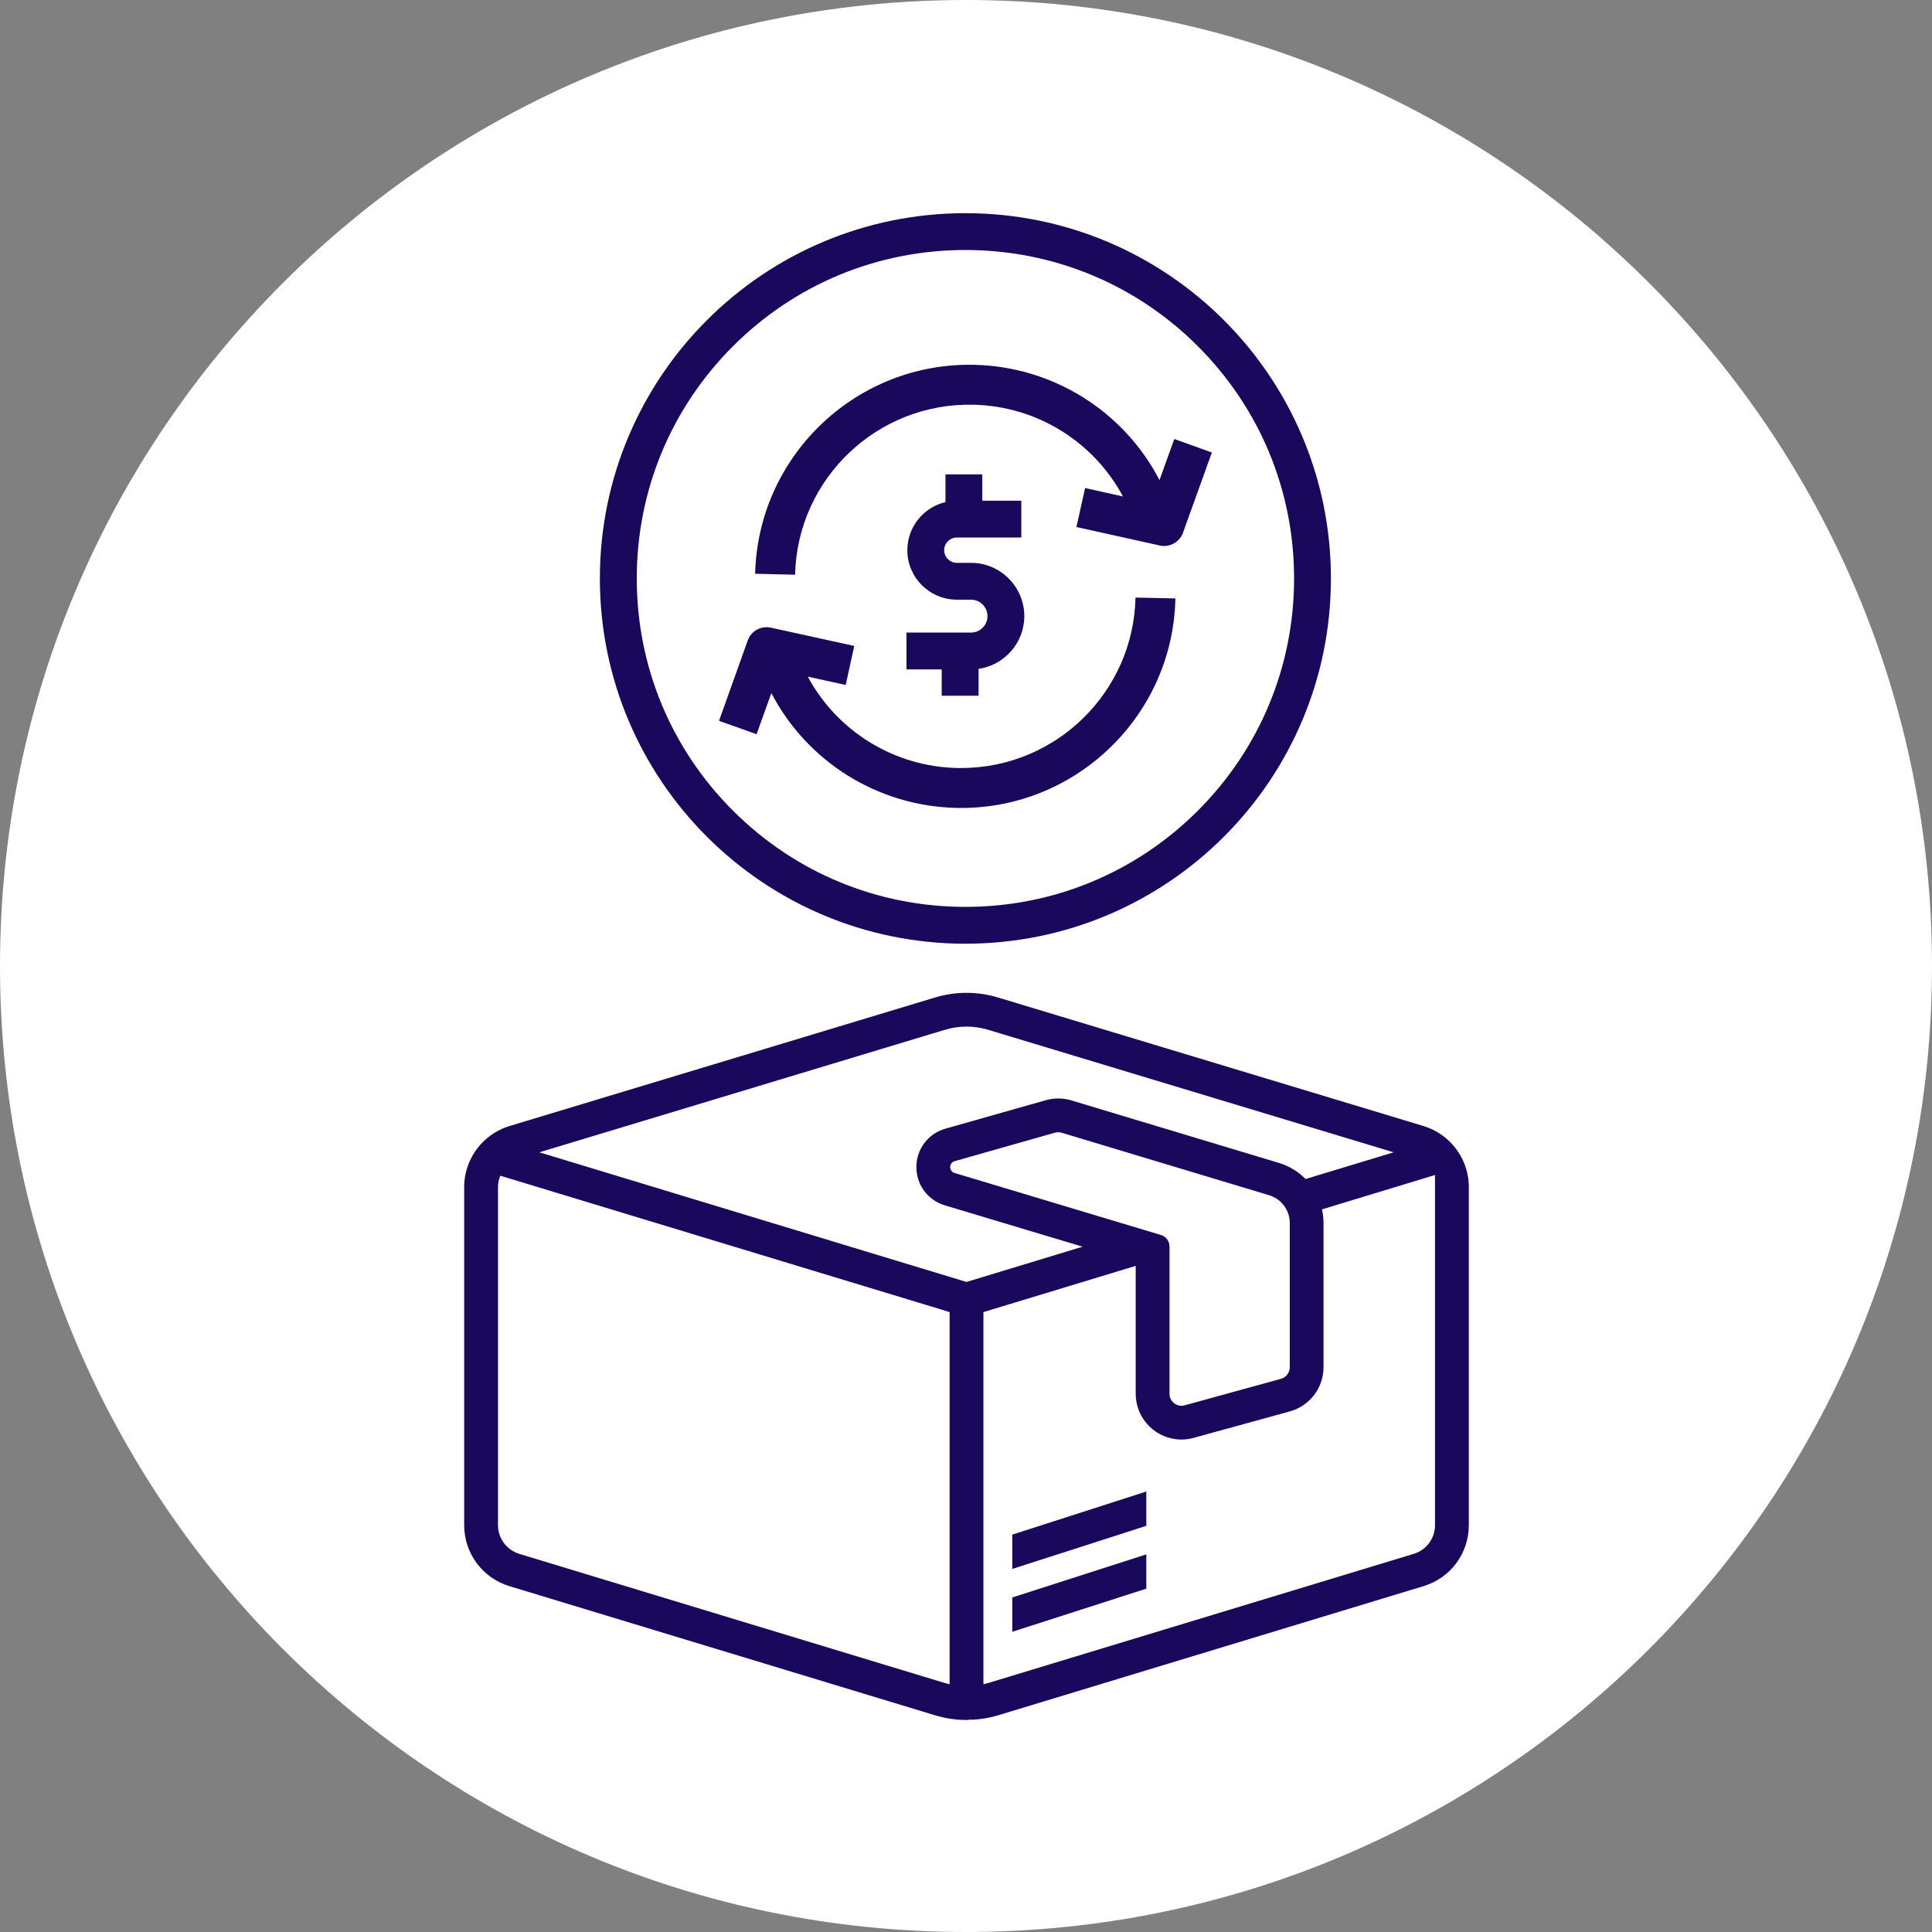 <?xml version="1.0" encoding="UTF-8"?><svg xmlns="http://www.w3.org/2000/svg" xmlns:xlink="http://www.w3.org/1999/xlink" width="150" zoomAndPan="magnify" viewBox="0 0 150 150" height="150" preserveAspectRatio="xMidYMid meet" version="1.0"><rect x="0" y="0" width="150" height="150" fill="#808080" stroke="none"/><defs><clipPath id="clip-0"><path d="M 46 16.539 L 104 16.539 L 104 74 L 46 74 Z M 46 16.539 " clip-rule="nonzero"/></clipPath><clipPath id="clip-1"><path d="M 36.051 77 L 114.051 77 L 114.051 133.539 L 36.051 133.539 Z M 36.051 77 " clip-rule="nonzero"/></clipPath></defs><path fill="rgb(100%, 100%, 100%)" d="M 75 0 C 33.578 0 0 33.578 0 75 C 0 116.422 33.578 150 75 150 C 116.422 150 150 116.422 150 75 C 150 33.578 116.422 0 75 0 Z M 75 0 " fill-opacity="1" fill-rule="nonzero"/><path fill="rgb(10.199%, 3.139%, 36.079%)" d="M 75.586 31.422 C 80.504 31.539 84.902 34.285 87.188 38.547 L 84.246 37.891 L 83.574 40.918 L 90.047 42.355 C 90.16 42.379 90.273 42.391 90.383 42.391 C 91.023 42.391 91.617 41.992 91.844 41.367 L 94.09 35.133 L 91.172 34.082 L 90.023 37.273 C 87.246 31.93 81.777 28.473 75.66 28.324 C 75.523 28.32 75.391 28.32 75.254 28.32 C 66.266 28.32 58.848 35.516 58.629 44.547 L 61.73 44.621 C 61.906 37.164 68.113 31.246 75.586 31.422 " fill-opacity="1" fill-rule="nonzero"/><path fill="rgb(10.199%, 3.139%, 36.079%)" d="M 59.887 53.812 C 62.676 59.148 68.152 62.594 74.273 62.727 C 74.395 62.727 74.512 62.73 74.633 62.73 C 83.641 62.73 91.066 55.504 91.258 46.461 L 88.16 46.395 C 88 53.754 81.961 59.629 74.633 59.629 C 74.535 59.629 74.438 59.629 74.336 59.629 C 69.418 59.523 65.012 56.785 62.715 52.535 L 65.66 53.18 L 66.324 50.152 L 59.848 48.73 C 59.086 48.566 58.316 48.988 58.055 49.723 L 55.824 55.965 L 58.742 57.004 L 59.887 53.812 " fill-opacity="1" fill-rule="nonzero"/><path fill="rgb(10.199%, 3.139%, 36.079%)" d="M 75.977 54.016 L 75.977 51.93 C 77.98 51.641 79.527 49.918 79.527 47.836 C 79.527 45.559 77.672 43.699 75.387 43.699 L 74.289 43.699 C 73.75 43.699 73.305 43.258 73.305 42.719 C 73.305 42.176 73.75 41.734 74.289 41.734 L 79.293 41.734 L 79.293 38.875 L 76.266 38.875 L 76.266 36.832 L 73.406 36.832 L 73.406 38.98 C 71.711 39.383 70.445 40.902 70.445 42.719 C 70.445 44.836 72.172 46.559 74.289 46.559 L 75.387 46.559 C 76.094 46.559 76.668 47.133 76.668 47.836 C 76.668 48.543 76.094 49.113 75.387 49.113 L 70.379 49.113 L 70.379 51.973 L 73.113 51.973 L 73.113 54.016 L 75.977 54.016 " fill-opacity="1" fill-rule="nonzero"/><g clip-path="url(#clip-0)"><path fill="rgb(10.199%, 3.139%, 36.079%)" d="M 56.91 26.879 C 61.73 22.062 68.137 19.41 74.953 19.41 C 81.77 19.41 88.18 22.062 93 26.879 C 97.816 31.695 100.473 38.098 100.473 44.91 C 100.473 51.723 97.816 58.125 93 62.941 C 88.18 67.758 81.77 70.41 74.953 70.41 C 68.137 70.41 61.73 67.758 56.91 62.941 C 52.09 58.125 49.438 51.723 49.438 44.91 C 49.438 38.098 52.09 31.695 56.91 26.879 Z M 74.953 73.27 C 90.629 73.27 103.332 60.574 103.332 44.91 C 103.332 29.246 90.629 16.551 74.953 16.551 C 59.281 16.551 46.574 29.246 46.574 44.91 C 46.574 60.574 59.281 73.27 74.953 73.27 " fill-opacity="1" fill-rule="nonzero"/></g><path fill="rgb(10.199%, 3.139%, 36.079%)" d="M 78.594 126.691 L 89 123.344 L 89 120.68 L 78.594 124.027 L 78.594 126.691 " fill-opacity="1" fill-rule="nonzero"/><path fill="rgb(10.199%, 3.139%, 36.079%)" d="M 78.594 121.812 L 89 118.465 L 89 115.801 L 78.594 119.148 L 78.594 121.812 " fill-opacity="1" fill-rule="nonzero"/><g clip-path="url(#clip-1)"><path fill="rgb(10.199%, 3.139%, 36.079%)" d="M 111.414 118.406 C 111.414 119.438 110.754 120.336 109.773 120.637 L 76.738 130.664 C 76.609 130.703 76.48 130.738 76.352 130.766 L 76.352 101.871 L 88.176 98.281 L 88.176 108.215 C 88.176 110.172 89.77 111.766 91.727 111.766 C 92.043 111.766 92.363 111.723 92.672 111.637 L 100.152 109.578 C 101.688 109.152 102.758 107.746 102.758 106.156 L 102.758 94.945 C 102.758 94.586 102.715 94.234 102.637 93.895 L 111.414 91.227 Z M 90.582 96.18 C 90.473 96.047 90.32 95.941 90.141 95.887 L 74.113 91.07 C 73.656 90.934 73.66 90.281 74.121 90.152 L 81.906 87.941 C 81.988 87.918 82.074 87.906 82.16 87.906 C 82.25 87.906 82.34 87.918 82.426 87.945 L 98.547 92.801 C 98.949 92.926 99.301 93.156 99.566 93.457 C 99.926 93.855 100.137 94.383 100.137 94.945 L 100.137 106.156 C 100.137 106.574 99.855 106.938 99.453 107.051 L 91.973 109.109 C 91.891 109.133 91.809 109.145 91.727 109.145 C 91.23 109.145 90.801 108.742 90.801 108.215 L 90.801 96.777 C 90.801 96.551 90.719 96.344 90.582 96.18 Z M 75.039 99.531 L 41.875 89.465 L 73.348 79.957 C 74.453 79.621 75.625 79.621 76.734 79.957 L 108.203 89.465 L 101.363 91.539 C 100.797 90.965 100.094 90.531 99.312 90.293 L 83.191 85.438 C 82.855 85.336 82.512 85.285 82.16 85.285 C 81.832 85.285 81.504 85.332 81.188 85.422 L 73.402 87.629 C 72.066 88.008 71.16 89.199 71.148 90.59 C 71.137 91.977 72.023 93.18 73.355 93.582 L 84.051 96.793 Z M 73.727 130.766 C 73.598 130.738 73.469 130.703 73.34 130.664 L 40.324 120.645 C 39.332 120.34 38.664 119.441 38.664 118.406 L 38.664 92.168 C 38.664 91.863 38.723 91.562 38.84 91.281 L 73.016 101.652 L 73.137 101.691 L 73.727 101.871 Z M 112.781 88.871 C 112.781 88.871 112.781 88.867 112.781 88.867 C 112.781 88.867 112.781 88.867 112.777 88.867 C 112.172 88.188 111.387 87.688 110.512 87.422 L 77.496 77.449 C 75.887 76.961 74.191 76.961 72.586 77.449 L 39.566 87.422 C 38.691 87.688 37.91 88.188 37.301 88.867 C 37.301 88.871 37.297 88.871 37.297 88.871 C 36.488 89.781 36.039 90.953 36.039 92.168 L 36.039 118.406 C 36.039 120.605 37.457 122.512 39.562 123.152 L 72.574 133.168 C 73.371 133.414 74.199 133.539 75.039 133.539 C 75.156 133.539 75.27 133.52 75.379 133.492 C 75.375 133.504 75.375 133.516 75.371 133.527 C 76.098 133.496 76.816 133.383 77.504 133.172 L 110.543 123.141 C 112.633 122.5 114.039 120.594 114.039 118.406 L 114.039 92.168 C 114.039 90.953 113.594 89.781 112.781 88.871 " fill-opacity="1" fill-rule="nonzero"/></g></svg>